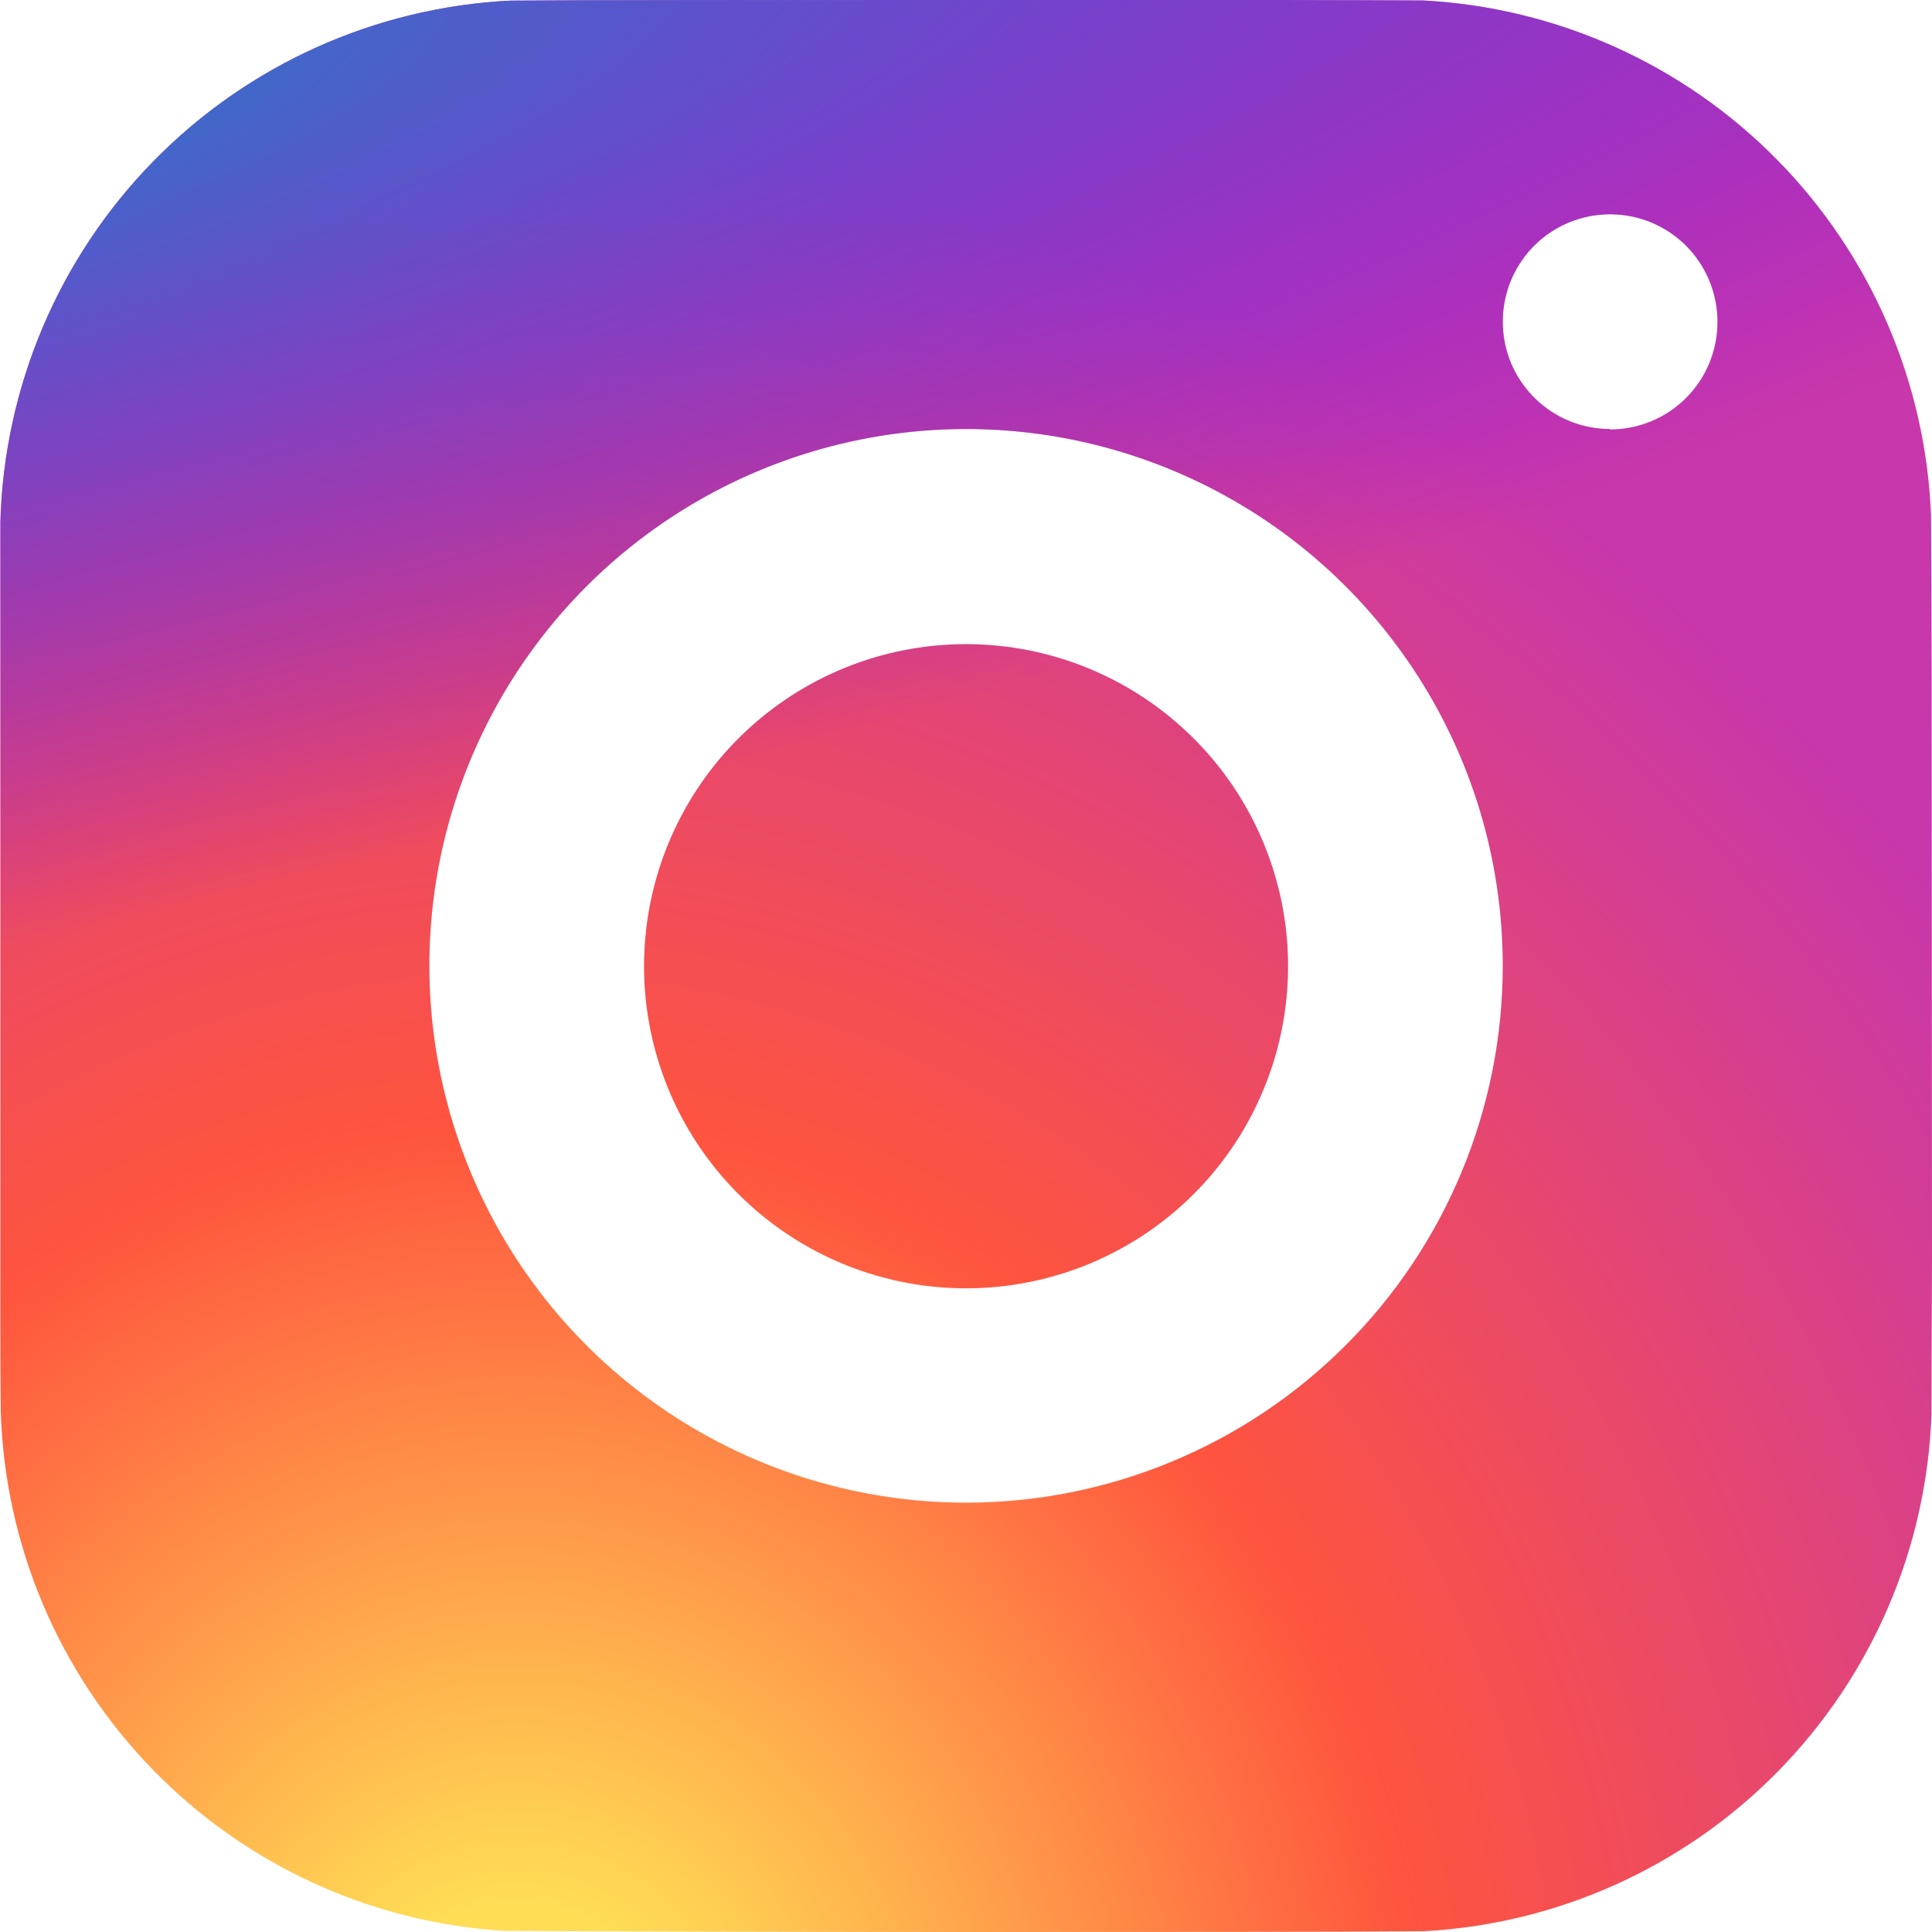 <svg width="22" height="22" viewBox="0 0 22 22" fill="none" xmlns="http://www.w3.org/2000/svg">
<path d="M21.996 7.713C21.996 7.001 21.992 6.369 21.989 5.873C21.93 4.349 21.304 2.903 20.234 1.817C19.164 0.731 17.726 0.085 16.204 0.005C15.804 0.004 15.284 0 14.586 0H11.001C8.284 0 6.704 0 5.813 0.007C4.276 0.083 2.823 0.736 1.746 1.837C0.669 2.937 0.047 4.404 0.004 5.943C0.004 6.139 0.004 6.361 0.004 6.616V14.646C0.004 15.248 0.004 15.719 0.009 16.083C0.058 17.604 0.673 19.052 1.733 20.144C2.792 21.236 4.221 21.893 5.74 21.987C6.738 21.994 8.828 22 10.93 22H11.113C13.182 22 15.23 22 16.216 21.991C17.739 21.909 19.176 21.26 20.245 20.172C21.314 19.084 21.938 17.636 21.994 16.111C21.994 15.636 21.998 15.033 22 14.355L21.996 7.713ZM11.001 17.111C9.792 17.111 8.611 16.752 7.606 16.081C6.6 15.409 5.817 14.454 5.355 13.337C4.892 12.22 4.771 10.991 5.007 9.805C5.243 8.62 5.825 7.531 6.679 6.676C7.534 5.821 8.623 5.239 9.809 5.003C10.994 4.767 12.223 4.888 13.34 5.351C14.456 5.813 15.411 6.597 16.082 7.602C16.754 8.607 17.112 9.789 17.112 10.998C17.112 11.801 16.954 12.596 16.647 13.337C16.34 14.079 15.89 14.753 15.322 15.32C14.755 15.888 14.081 16.338 13.34 16.645C12.598 16.953 11.803 17.111 11.001 17.111ZM18.335 4.885C18.093 4.885 17.857 4.814 17.656 4.679C17.455 4.545 17.298 4.354 17.205 4.131C17.113 3.907 17.089 3.661 17.136 3.424C17.183 3.187 17.299 2.969 17.47 2.798C17.641 2.627 17.859 2.511 18.096 2.464C18.333 2.417 18.579 2.441 18.802 2.533C19.026 2.626 19.217 2.782 19.351 2.984C19.485 3.185 19.557 3.421 19.557 3.663C19.558 3.824 19.526 3.984 19.465 4.133C19.404 4.282 19.313 4.418 19.199 4.532C19.085 4.646 18.949 4.737 18.8 4.798C18.651 4.859 18.491 4.891 18.33 4.89L18.335 4.885Z" fill="url(#paint0_radial)"/>
<path d="M21.996 7.713C21.996 7.001 21.992 6.369 21.989 5.873C21.93 4.349 21.304 2.903 20.234 1.817C19.164 0.731 17.726 0.085 16.204 0.005C15.804 0.004 15.284 0 14.586 0H11.001C8.284 0 6.704 0 5.813 0.007C4.276 0.083 2.823 0.736 1.746 1.837C0.669 2.937 0.047 4.404 0.004 5.943C0.004 6.139 0.004 6.361 0.004 6.616V14.646C0.004 15.248 0.004 15.719 0.009 16.083C0.058 17.604 0.673 19.052 1.733 20.144C2.792 21.236 4.221 21.893 5.74 21.987C6.738 21.994 8.828 22 10.93 22H11.113C13.182 22 15.23 22 16.216 21.991C17.739 21.909 19.176 21.26 20.245 20.172C21.314 19.084 21.938 17.636 21.994 16.111C21.994 15.636 21.998 15.033 22 14.355L21.996 7.713ZM11.001 17.111C9.792 17.111 8.611 16.752 7.606 16.081C6.6 15.409 5.817 14.454 5.355 13.337C4.892 12.22 4.771 10.991 5.007 9.805C5.243 8.62 5.825 7.531 6.679 6.676C7.534 5.821 8.623 5.239 9.809 5.003C10.994 4.767 12.223 4.888 13.34 5.351C14.456 5.813 15.411 6.597 16.082 7.602C16.754 8.607 17.112 9.789 17.112 10.998C17.112 11.801 16.954 12.596 16.647 13.337C16.34 14.079 15.89 14.753 15.322 15.32C14.755 15.888 14.081 16.338 13.34 16.645C12.598 16.953 11.803 17.111 11.001 17.111ZM18.335 4.885C18.093 4.885 17.857 4.814 17.656 4.679C17.455 4.545 17.298 4.354 17.205 4.131C17.113 3.907 17.089 3.661 17.136 3.424C17.183 3.187 17.299 2.969 17.47 2.798C17.641 2.627 17.859 2.511 18.096 2.464C18.333 2.417 18.579 2.441 18.802 2.533C19.026 2.626 19.217 2.782 19.351 2.984C19.485 3.185 19.557 3.421 19.557 3.663C19.558 3.824 19.526 3.984 19.465 4.133C19.404 4.282 19.313 4.418 19.199 4.532C19.085 4.646 18.949 4.737 18.8 4.798C18.651 4.859 18.491 4.891 18.33 4.89L18.335 4.885Z" fill="url(#paint1_radial)"/>
<path d="M11.001 7.335C10.152 7.335 9.33 7.629 8.674 8.168C8.019 8.706 7.57 9.455 7.404 10.288C7.239 11.12 7.367 11.984 7.767 12.732C8.167 13.48 8.814 14.067 9.598 14.392C10.382 14.716 11.254 14.759 12.066 14.512C12.878 14.266 13.579 13.745 14.05 13.04C14.521 12.334 14.733 11.487 14.65 10.642C14.566 9.798 14.193 9.008 13.593 8.409C12.905 7.721 11.973 7.335 11.001 7.335Z" fill="url(#paint2_radial)"/>
<path d="M11.001 7.335C10.152 7.335 9.33 7.629 8.674 8.168C8.019 8.706 7.57 9.455 7.404 10.288C7.239 11.12 7.367 11.984 7.767 12.732C8.167 13.48 8.814 14.067 9.598 14.392C10.382 14.716 11.254 14.759 12.066 14.512C12.878 14.266 13.579 13.745 14.05 13.04C14.521 12.334 14.733 11.487 14.65 10.642C14.566 9.798 14.193 9.008 13.593 8.409C12.905 7.721 11.973 7.335 11.001 7.335Z" fill="url(#paint3_radial)"/>
<defs>
<radialGradient id="paint0_radial" cx="0" cy="0" r="1" gradientUnits="userSpaceOnUse" gradientTransform="translate(5.96 23.673) rotate(-90) scale(21.804 20.28)">
<stop stop-color="#FFDD55"/>
<stop offset="0.1" stop-color="#FFDD55"/>
<stop offset="0.5" stop-color="#FF543E"/>
<stop offset="1" stop-color="#C837AB"/>
</radialGradient>
<radialGradient id="paint1_radial" cx="0" cy="0" r="1" gradientUnits="userSpaceOnUse" gradientTransform="translate(-3.759 1.522) rotate(78.679) scale(9.747 40.177)">
<stop stop-color="#3771C8"/>
<stop offset="0.13" stop-color="#3771C8"/>
<stop offset="1" stop-color="#6600FF" stop-opacity="0"/>
</radialGradient>
<radialGradient id="paint2_radial" cx="0" cy="0" r="1" gradientUnits="userSpaceOnUse" gradientTransform="translate(5.96 23.673) rotate(-90) scale(21.804 20.28)">
<stop stop-color="#FFDD55"/>
<stop offset="0.1" stop-color="#FFDD55"/>
<stop offset="0.5" stop-color="#FF543E"/>
<stop offset="1" stop-color="#C837AB"/>
</radialGradient>
<radialGradient id="paint3_radial" cx="0" cy="0" r="1" gradientUnits="userSpaceOnUse" gradientTransform="translate(-3.759 1.522) rotate(78.679) scale(9.747 40.177)">
<stop stop-color="#3771C8"/>
<stop offset="0.13" stop-color="#3771C8"/>
<stop offset="1" stop-color="#6600FF" stop-opacity="0"/>
</radialGradient>
</defs>
</svg>
